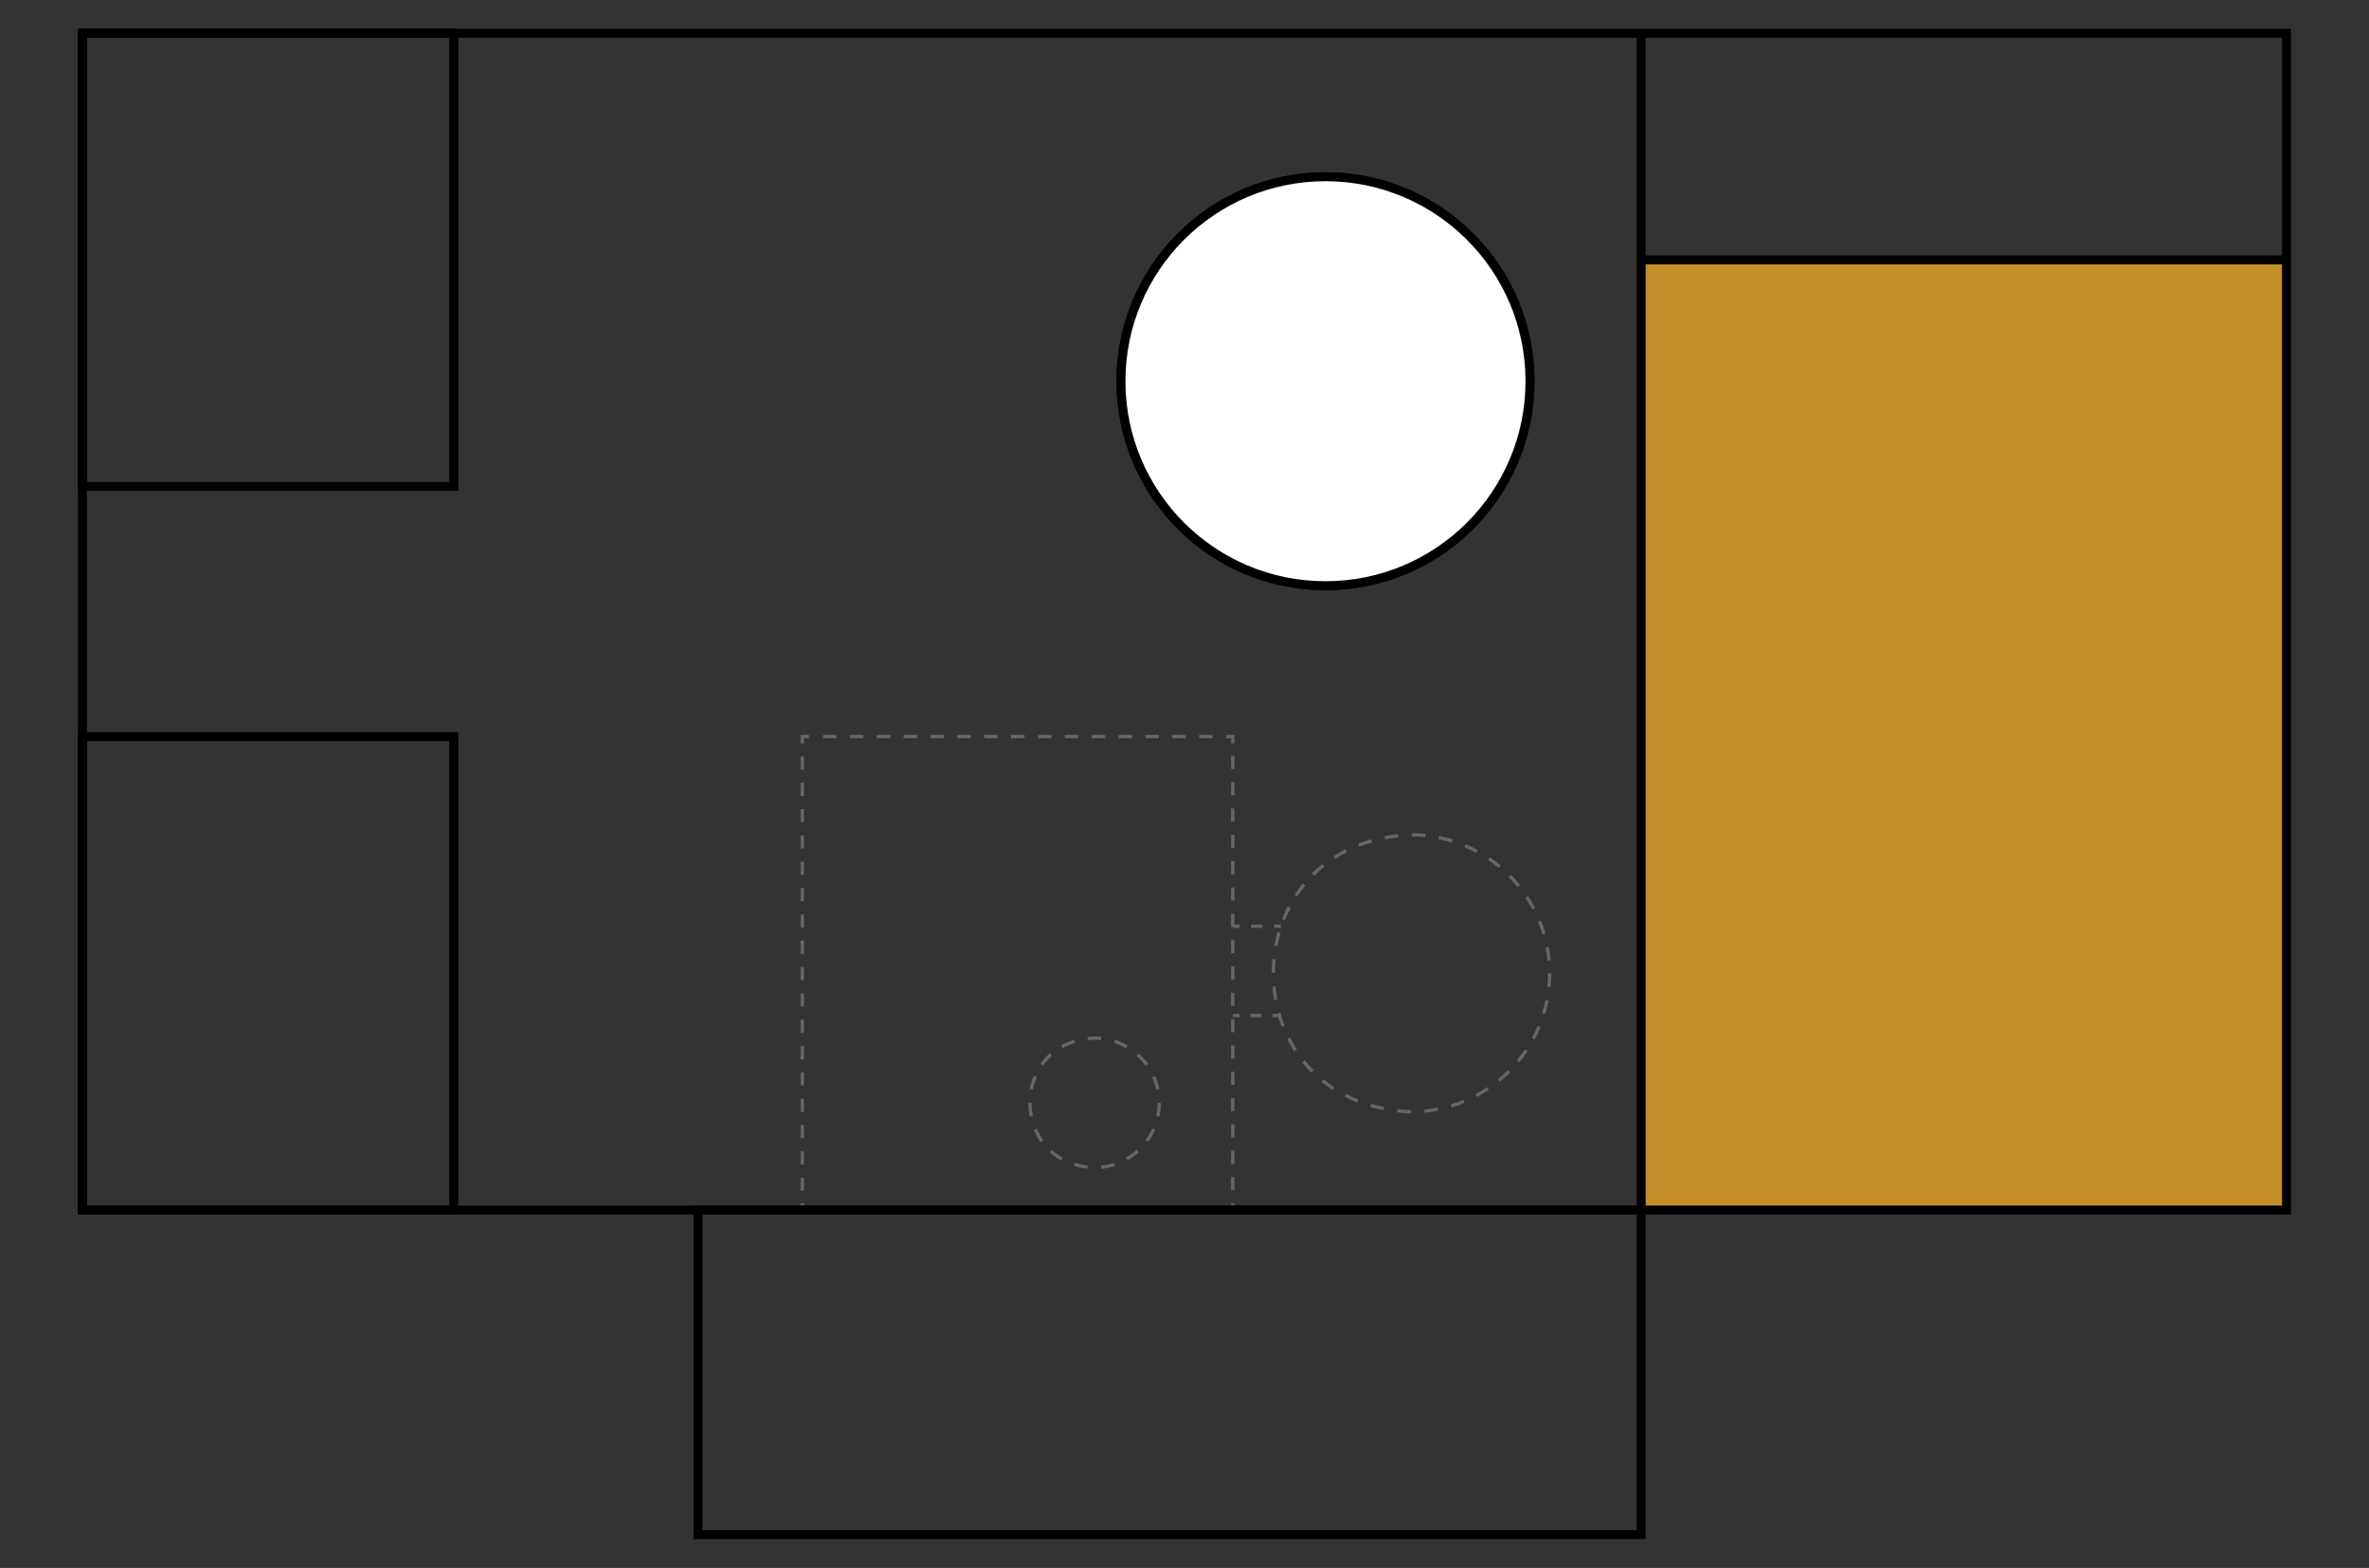 <svg xmlns="http://www.w3.org/2000/svg" id="a" viewBox="0 0 529 350.18"><rect x="0" y="0" width="529" height="350.18" fill="#333333" stroke="none"/><defs><style>.b{stroke-dasharray:0 0 2.45 2.45;}.b,.c,.d,.e,.f,.g,.h,.i,.j{stroke-miterlimit:10;}.b,.d,.e,.f,.g,.h,.i,.j{fill:none;}.b,.d,.f,.g,.h,.i,.j{stroke:#666;stroke-width:.75px;}.k{fill:#c48f28;}.c{fill:#fff;}.c,.e{stroke:#000;stroke-width:2px;}.f{stroke-dasharray:0 0 3 3;}.g{stroke-dasharray:0 0 3.03 3.03;}.h{stroke-dasharray:0 0 3.04 3.04;}.i{stroke-dasharray:0 0 2.58 2.58;}.j{stroke-dasharray:0 0 2.94 2.94;}</style></defs><rect class="k" x="366.48" y="58.04" width="144.1" height="212.22"></rect><g><g><polyline class="d" points="275.28 166.01 275.28 164.51 273.78 164.51"></polyline><line class="f" x1="270.78" y1="164.51" x2="182.15" y2="164.51"></line><polyline class="d" points="180.65 164.51 179.15 164.51 179.15 166.01"></polyline><line class="j" x1="179.15" y1="168.94" x2="179.15" y2="267.29"></line><polyline class="d" points="179.15 268.75 179.15 270.25 180.65 270.25"></polyline><line class="f" x1="183.65" y1="270.25" x2="272.28" y2="270.25"></line><polyline class="d" points="273.78 270.25 275.28 270.25 275.28 268.75"></polyline><line class="j" x1="275.28" y1="265.82" x2="275.28" y2="167.47"></line></g><path class="h" d="M346.04,217.38c0,17.08-13.85,30.93-30.93,30.93-41.03-1.63-41.02-60.24,0-61.87,17.08,0,30.93,13.85,30.93,30.93h0Z"></path><g><line class="d" x1="286.01" y1="206.87" x2="284.51" y2="206.87"></line><line class="i" x1="281.93" y1="206.87" x2="278.07" y2="206.87"></line><line class="d" x1="276.78" y1="206.87" x2="275.28" y2="206.87"></line></g><g><line class="d" x1="285.63" y1="226.8" x2="284.13" y2="226.8"></line><line class="b" x1="281.68" y1="226.8" x2="278.01" y2="226.8"></line><line class="d" x1="276.78" y1="226.8" x2="275.28" y2="226.8"></line></g><path class="g" d="M258.85,246.31c0,7.99-6.48,14.47-14.47,14.47-19.19-.76-19.18-28.17,0-28.93,7.99,0,14.47,6.48,14.47,14.47h0Z"></path></g><rect class="e" x="18.42" y="7.43" width="492.16" height="262.82"></rect><rect class="e" x="18.42" y="7.43" width="82.91" height="101.21"></rect><rect class="e" x="18.42" y="164.51" width="82.91" height="105.75"></rect><circle class="e" cx="295.98" cy="85.14" r="45.67"></circle><rect class="e" x="155.87" y="270.25" width="210.61" height="72.49"></rect><polyline class="e" points="366.48 7.43 366.48 68.73 366.48 270.25"></polyline><line class="e" x1="510.58" y1="58.04" x2="366.48" y2="58.04"></line><circle class="c" cx="295.98" cy="85.14" r="45.67"></circle></svg>